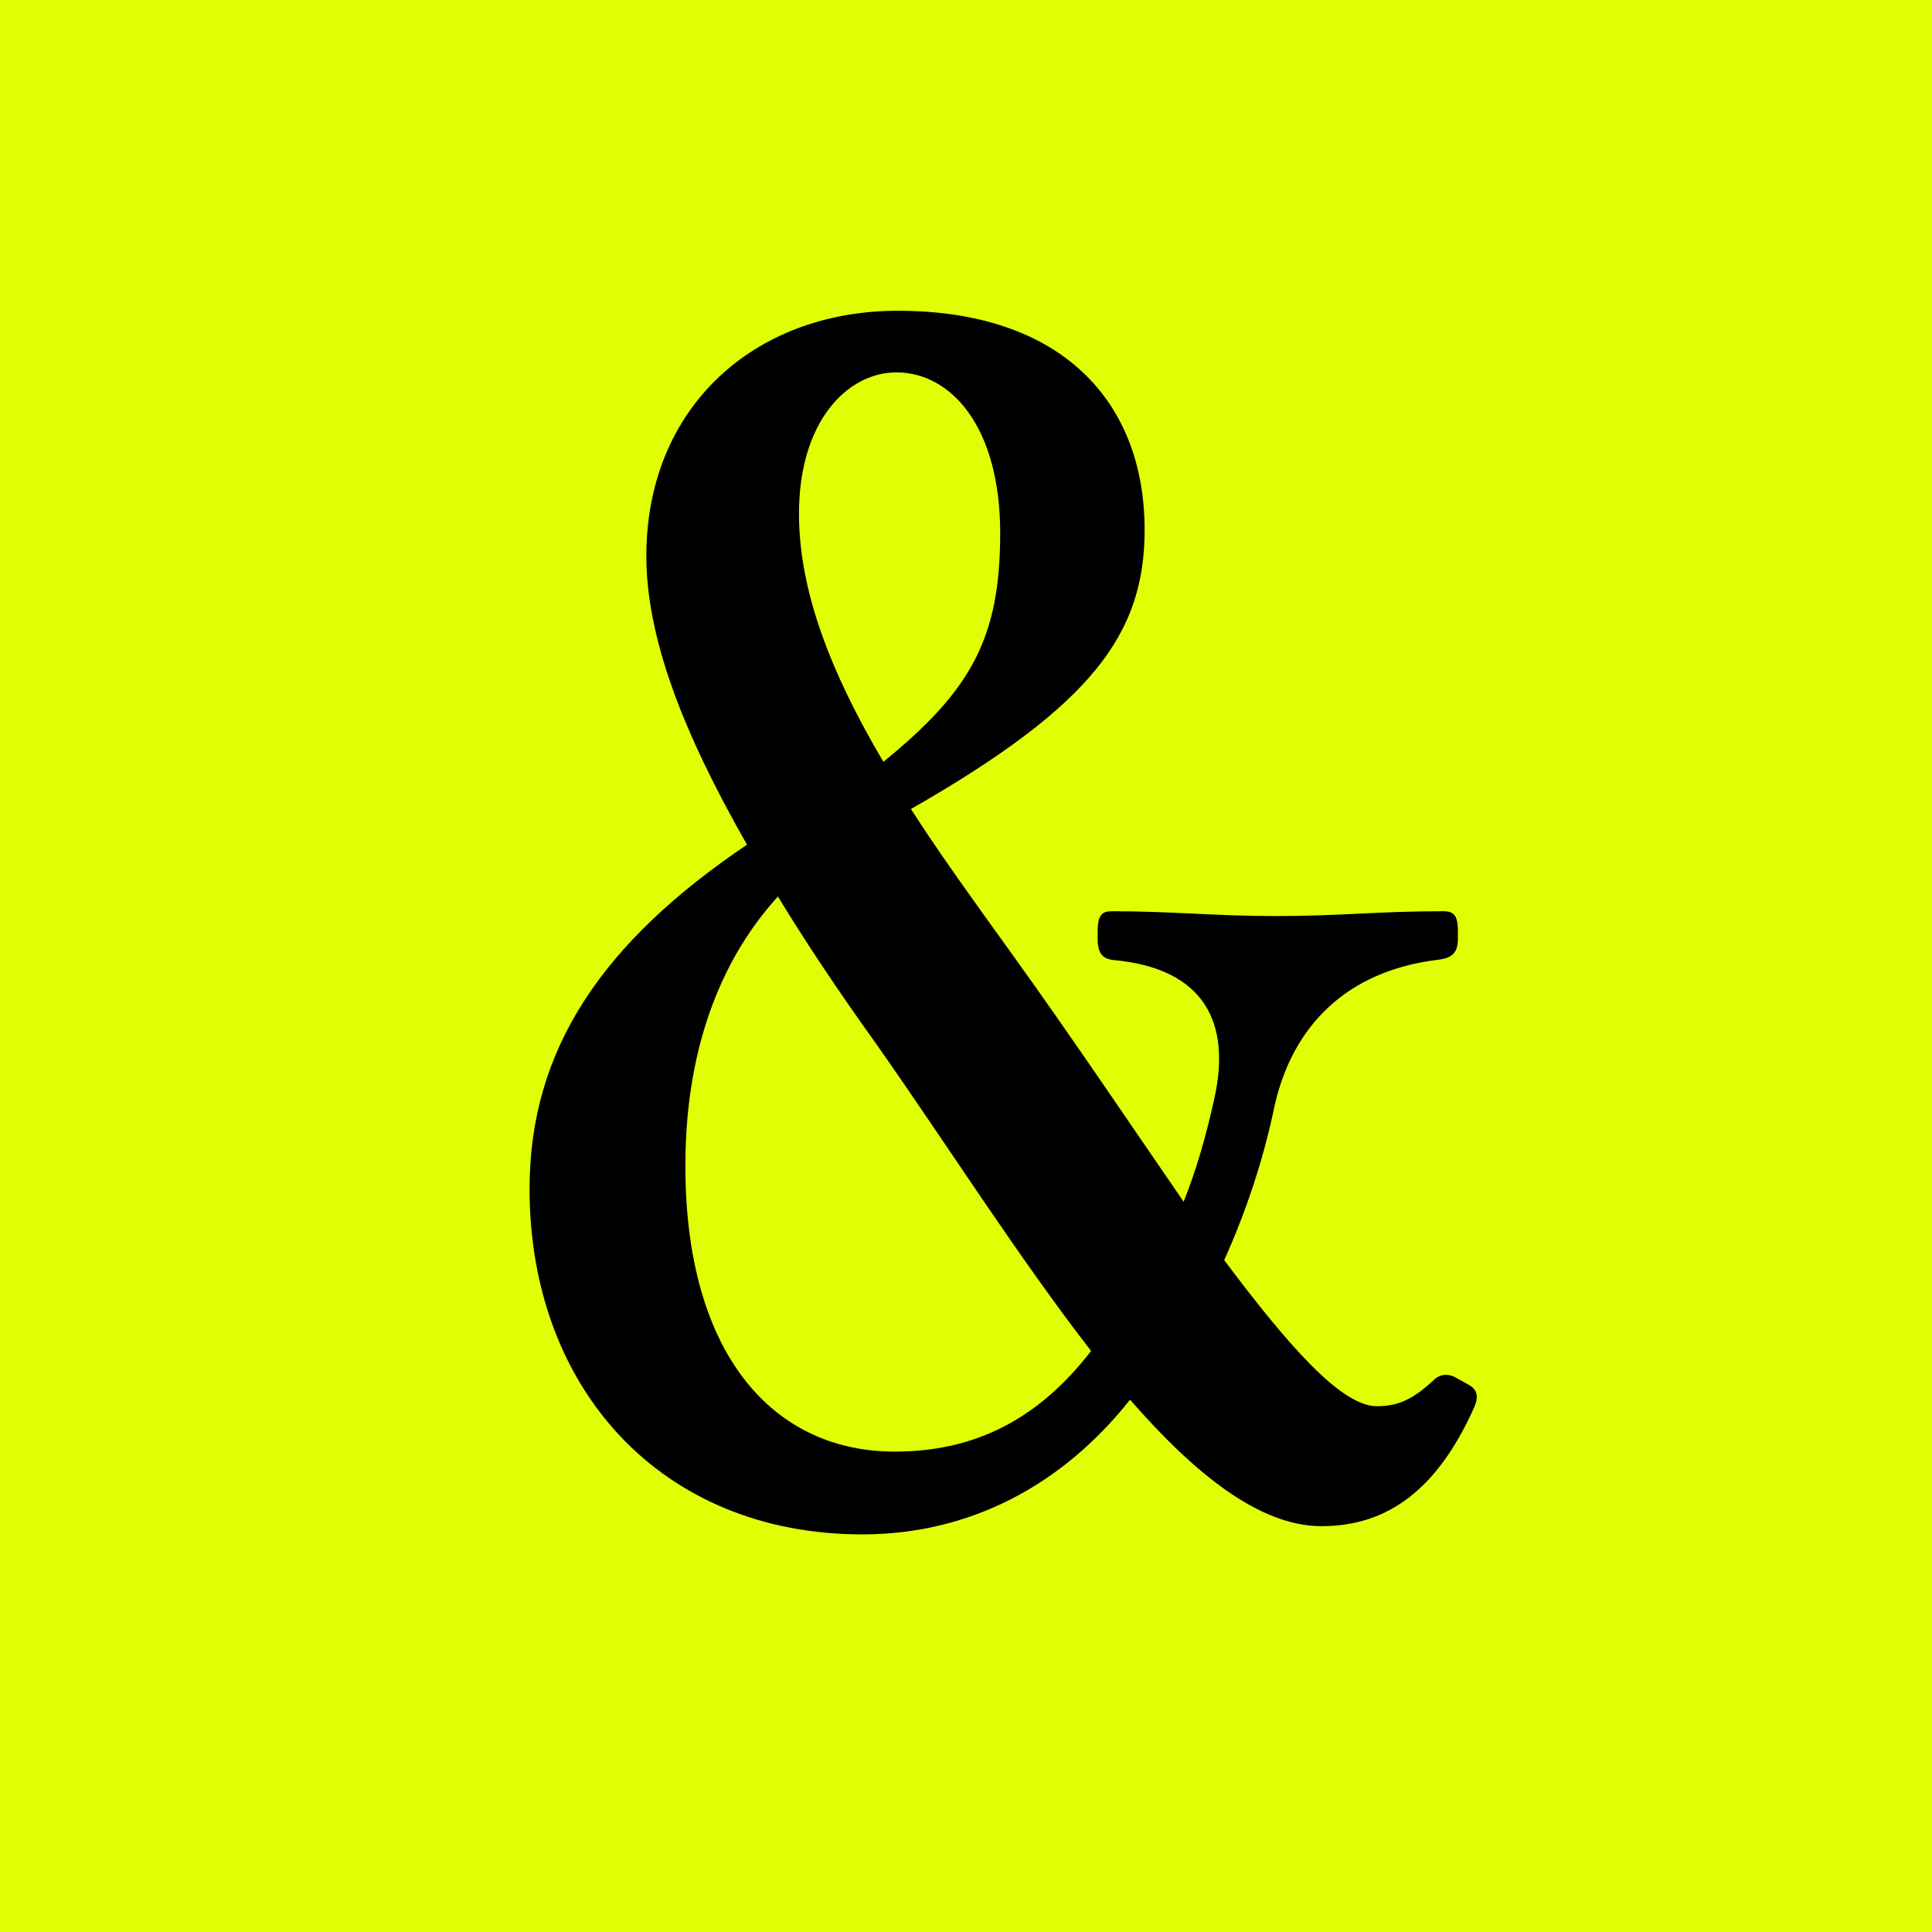 <?xml version="1.0" encoding="UTF-8"?><svg id="Ebene_1" xmlns="http://www.w3.org/2000/svg" viewBox="0 0 200 200"><defs><style>.cls-1{fill:#e1ff04;}</style></defs><rect class="cls-1" width="200" height="200"/><path d="M116.98,144.9c-7.06,8.9-16.63,13.94-27.72,13.94-20.83,0-34.44-15.12-34.44-35.78,0-14.45,7.56-25.54,22.51-35.62-6.72-11.76-10.42-21.5-10.42-29.9,0-15.29,11.09-25.37,26.04-25.37,16.97,0,25.54,9.41,25.54,22.68,0,10.75-5.38,18.14-24.19,28.9,3.02,4.7,6.55,9.58,10.42,14.95,6.05,8.4,12.26,17.64,17.81,25.7,1.34-3.36,2.35-6.89,3.19-10.75,1.68-7.56-.84-13.44-10.58-14.28-1.01-.17-1.51-.67-1.51-2.18v-.84c0-1.68.5-2.02,1.51-2.02,6.22,0,10.58.5,16.97.5,6.72,0,10.42-.5,17.3-.5,1.01,0,1.51.34,1.51,2.02v.84c0,1.51-.67,2.02-2.18,2.18-9.41,1.18-14.95,6.89-16.8,15.12-1.18,5.71-3.02,11.09-5.21,15.96,6.55,8.74,12.1,15.12,15.79,15.12,2.18,0,3.7-.67,5.88-2.69.67-.67,1.51-.67,2.18-.34l1.51.84c.84.5,1.01,1.18.5,2.35-3.7,8.23-8.74,12.26-15.79,12.26-6.38,0-13.1-5.38-19.82-13.1ZM92.62,150.27c7.9,0,14.62-3.02,20.33-10.42-7.56-9.74-15.12-21.67-22.34-31.92-3.86-5.38-7.22-10.42-10.08-15.12-5.21,5.71-9.58,14.62-9.58,27.89,0,19.49,9.07,29.57,21.67,29.57ZM91.44,78.87c9.07-7.39,12.1-12.77,12.1-23.69s-5.04-16.63-10.75-16.63c-5.04,0-10.08,5.04-10.08,14.62,0,7.9,3.19,16.3,8.74,25.7Z"/></svg>